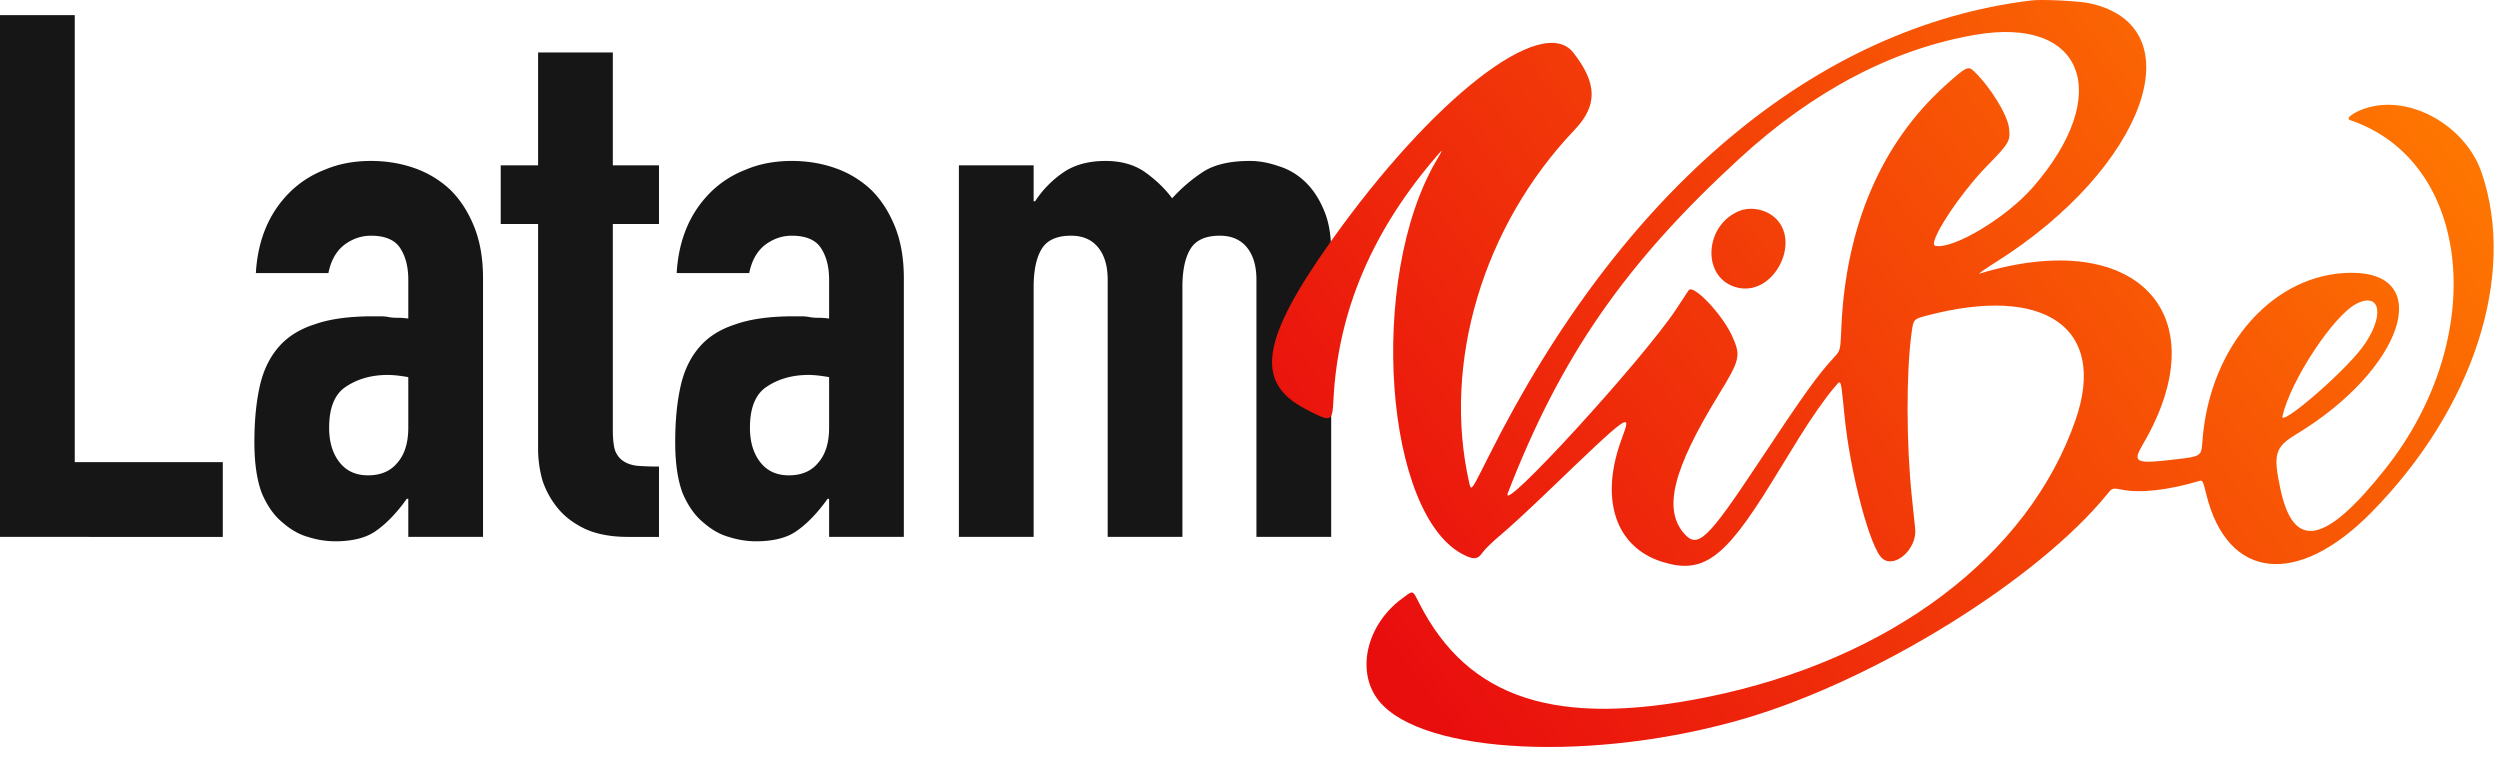 <svg width="175" height="53" viewBox="0 0 175 53" fill="none" xmlns="http://www.w3.org/2000/svg"><path d="M0 37.583V1.058h5.233V32.35h10.362v5.233H0ZM28.58 37.583v-2.668h-.103c-.684.958-1.385 1.693-2.103 2.206-.684.513-1.659.77-2.924.77a6.286 6.286 0 0 1-1.898-.308c-.616-.171-1.214-.513-1.796-1.026-.581-.479-1.06-1.163-1.436-2.052-.342-.924-.513-2.104-.513-3.54 0-1.47.12-2.753.359-3.847.24-1.129.684-2.07 1.334-2.822.615-.718 1.453-1.248 2.514-1.59 1.06-.376 2.41-.564 4.052-.564h.564c.206 0 .394.017.565.051.17.034.376.051.615.051.24 0 .496.017.77.052v-2.72c0-.889-.188-1.624-.564-2.205-.377-.582-1.06-.872-2.052-.872-.684 0-1.317.222-1.899.667-.547.444-.906 1.094-1.077 1.949H17.91c.136-2.326.923-4.206 2.36-5.643a7.112 7.112 0 0 1 2.462-1.59c.957-.41 2.035-.616 3.232-.616 1.094 0 2.12.171 3.078.513a7.026 7.026 0 0 1 2.513 1.54c.684.683 1.231 1.538 1.642 2.564.41 1.026.615 2.223.615 3.591v18.109H28.58Zm0-11.183c-.582-.103-1.06-.154-1.437-.154-1.128 0-2.103.273-2.924.82-.786.513-1.18 1.471-1.18 2.873 0 .992.24 1.796.719 2.411.478.616 1.145.924 2 .924.89 0 1.573-.291 2.052-.873.513-.58.77-1.402.77-2.462V26.4ZM37.666 11.574v-7.9h5.232v7.9h3.232v4.104h-3.232v14.415c0 .616.052 1.095.154 1.436.137.343.342.599.616.77.273.17.598.273.974.308.41.034.907.051 1.488.051v4.925h-2.154c-1.197 0-2.206-.188-3.027-.564-.787-.377-1.42-.855-1.898-1.437a6.05 6.05 0 0 1-1.077-1.95 8.189 8.189 0 0 1-.308-2.154v-15.8H35.05v-4.104h2.616ZM58.037 37.583v-2.668h-.103c-.684.958-1.385 1.693-2.103 2.206-.684.513-1.659.77-2.924.77a6.287 6.287 0 0 1-1.898-.308c-.616-.171-1.214-.513-1.796-1.026-.581-.479-1.06-1.163-1.436-2.052-.342-.924-.513-2.104-.513-3.54 0-1.47.12-2.753.36-3.847.238-1.129.683-2.07 1.333-2.822.615-.718 1.453-1.248 2.514-1.59 1.06-.376 2.41-.564 4.052-.564h.564c.206 0 .394.017.565.051.17.034.376.051.615.051.24 0 .496.017.77.052v-2.72c0-.889-.188-1.624-.564-2.205-.377-.582-1.06-.872-2.052-.872-.684 0-1.317.222-1.898.667-.548.444-.907 1.094-1.078 1.949h-5.078c.136-2.326.923-4.206 2.36-5.643a7.11 7.11 0 0 1 2.462-1.59c.957-.41 2.035-.616 3.232-.616 1.094 0 2.12.171 3.078.513a7.027 7.027 0 0 1 2.513 1.54c.684.683 1.231 1.538 1.642 2.564.41 1.026.615 2.223.615 3.591v18.109h-5.232Zm0-11.183c-.581-.103-1.06-.154-1.437-.154-1.128 0-2.103.273-2.924.82-.786.513-1.18 1.471-1.18 2.873 0 .992.24 1.796.719 2.411.478.616 1.145.924 2 .924.89 0 1.574-.291 2.052-.873.513-.58.77-1.402.77-2.462V26.4ZM67.123 37.583V11.574h5.232v2.514h.103a7.254 7.254 0 0 1 1.95-2.001c.786-.547 1.778-.82 2.975-.82 1.128 0 2.069.273 2.821.82.753.547 1.368 1.146 1.847 1.796a11.01 11.01 0 0 1 2.155-1.847c.786-.513 1.88-.77 3.283-.77.65 0 1.316.12 2 .36.684.205 1.3.564 1.847 1.077.547.513.992 1.18 1.334 2 .342.787.513 1.762.513 2.924v19.956H87.95V19.577c0-.958-.222-1.71-.666-2.258-.445-.547-1.078-.82-1.899-.82-.991 0-1.675.308-2.052.923-.376.616-.564 1.505-.564 2.668v17.493h-5.232V19.577c0-.958-.223-1.71-.667-2.258-.445-.547-1.078-.82-1.898-.82-.992 0-1.676.308-2.052.923-.377.616-.565 1.505-.565 2.668v17.493h-5.232Z" fill="#161616"/><path d="M121.404 20.07c2.819.95 5.006-3.61 2.454-5.114-.6-.353-1.431-.442-2.034-.217-2.472.922-2.757 4.545-.42 5.331Z" fill="url(#a)"/><path fill-rule="evenodd" clip-rule="evenodd" d="M139.739 18.332c10.413-6.58 13.991-16.459 6.554-18.1-.745-.164-3.346-.293-4.093-.202-15.068 1.826-28.639 13.224-37.991 31.91-.848 1.695-1.11 2.218-1.235 2.187-.056-.014-.084-.138-.125-.318-1.907-8.384.957-17.99 7.371-24.718 1.623-1.702 1.597-3.257-.089-5.408-2.176-2.776-9.846 3.191-16.95 13.188-4.89 6.88-5.363 9.873-1.855 11.726 1.891.999 1.934.985 2.017-.633.32-6.24 2.754-11.91 7.39-17.225.278-.318.248-.235-.173.48-4.863 8.246-3.66 24.991 1.987 27.66.66.31.908.266 1.25-.226.153-.22.722-.768 1.263-1.218.542-.45 1.96-1.755 3.151-2.899 5.925-5.69 6.044-5.776 5.329-3.871-1.589 4.239-.481 7.637 2.826 8.668 2.839.885 4.351-.21 7.614-5.51l1.923-3.127c.859-1.396 1.884-2.862 2.5-3.573.181-.21.288-.369.364-.355.135.024.173.596.357 2.413.406 4.017 1.808 9.258 2.654 9.927.888.703 2.427-.704 2.286-2.089l-.229-2.183c-.395-3.728-.407-8.704-.028-11.507.134-.99.134-.99 1.064-1.235 8.279-2.183 12.64.86 10.426 7.278-3.282 9.514-12.958 16.81-25.742 19.414-10.595 2.157-16.779.155-20.198-6.54-.254-.497-.353-.734-.497-.767-.14-.031-.323.129-.73.43-2.506 1.854-3.238 5.152-1.592 7.171 3.054 3.746 15.154 4.305 25.697 1.187 9.103-2.692 20.38-9.681 25.246-15.647.387-.475.387-.475 1.062-.341 1.294.255 3.255.033 5.425-.616.206-.062.248.02.463.902 1.471 6.037 6.376 6.584 11.578 1.292 7.143-7.265 10.164-16.586 7.705-23.772-1.055-3.085-4.568-5.244-7.567-4.651-1.042.206-2.084.824-1.642.973 8.532 2.884 9.77 15.22 2.453 24.434-4.183 5.265-6.398 5.698-7.319 1.43-.537-2.49-.4-2.965 1.117-3.884 7.41-4.485 9.74-11.291 3.865-11.291-5.428 0-9.938 5.065-10.447 11.732-.034.457-.045.726-.179.9-.203.264-.69.309-1.978.46-2.51.292-2.753.17-2.044-1.033 5.414-9.19-.432-15.34-11.408-12-.136.042.392-.329 1.174-.823Zm-17.964-7.245c5.171-4.743 10.715-7.652 16.487-8.65 7.633-1.32 9.705 4.179 4.026 10.688-1.846 2.116-5.562 4.344-6.812 4.084-.6-.125 1.652-3.596 3.663-5.645 1.498-1.527 1.599-1.703 1.494-2.598-.112-.945-1.321-2.903-2.465-3.99-.398-.377-.538-.307-1.996 1.005-4.48 4.03-6.978 9.862-7.279 16.987-.045 1.069-.059 1.41-.208 1.675-.07.125-.17.232-.317.39-1.138 1.226-2.109 2.582-5.353 7.478-3.489 5.263-4.175 5.914-5.116 4.848-1.497-1.696-.805-4.49 2.413-9.738 1.497-2.44 1.56-2.716.942-4.09-.686-1.523-2.729-3.675-3.05-3.211l-.86 1.305c-2.331 3.541-12.462 14.605-11.794 12.88 3.699-9.556 8.211-16.067 16.225-23.418ZM159.77 29.13c.584-2.52 3.585-7.068 5.196-7.875 1.735-.869 1.964.966.385 3.078-1.346 1.8-5.768 5.6-5.581 4.797Z" fill="url(#b)"/><defs><linearGradient id="a" x1="102.388" y1="52.289" x2="170.004" y2="1.76" gradientUnits="userSpaceOnUse"><stop stop-color="#E90E0E"/><stop offset="1" stop-color="#FF7A00"/></linearGradient><linearGradient id="b" x1="102.388" y1="52.289" x2="170.004" y2="1.76" gradientUnits="userSpaceOnUse"><stop stop-color="#E90E0E"/><stop offset="1" stop-color="#FF7A00"/></linearGradient></defs></svg>